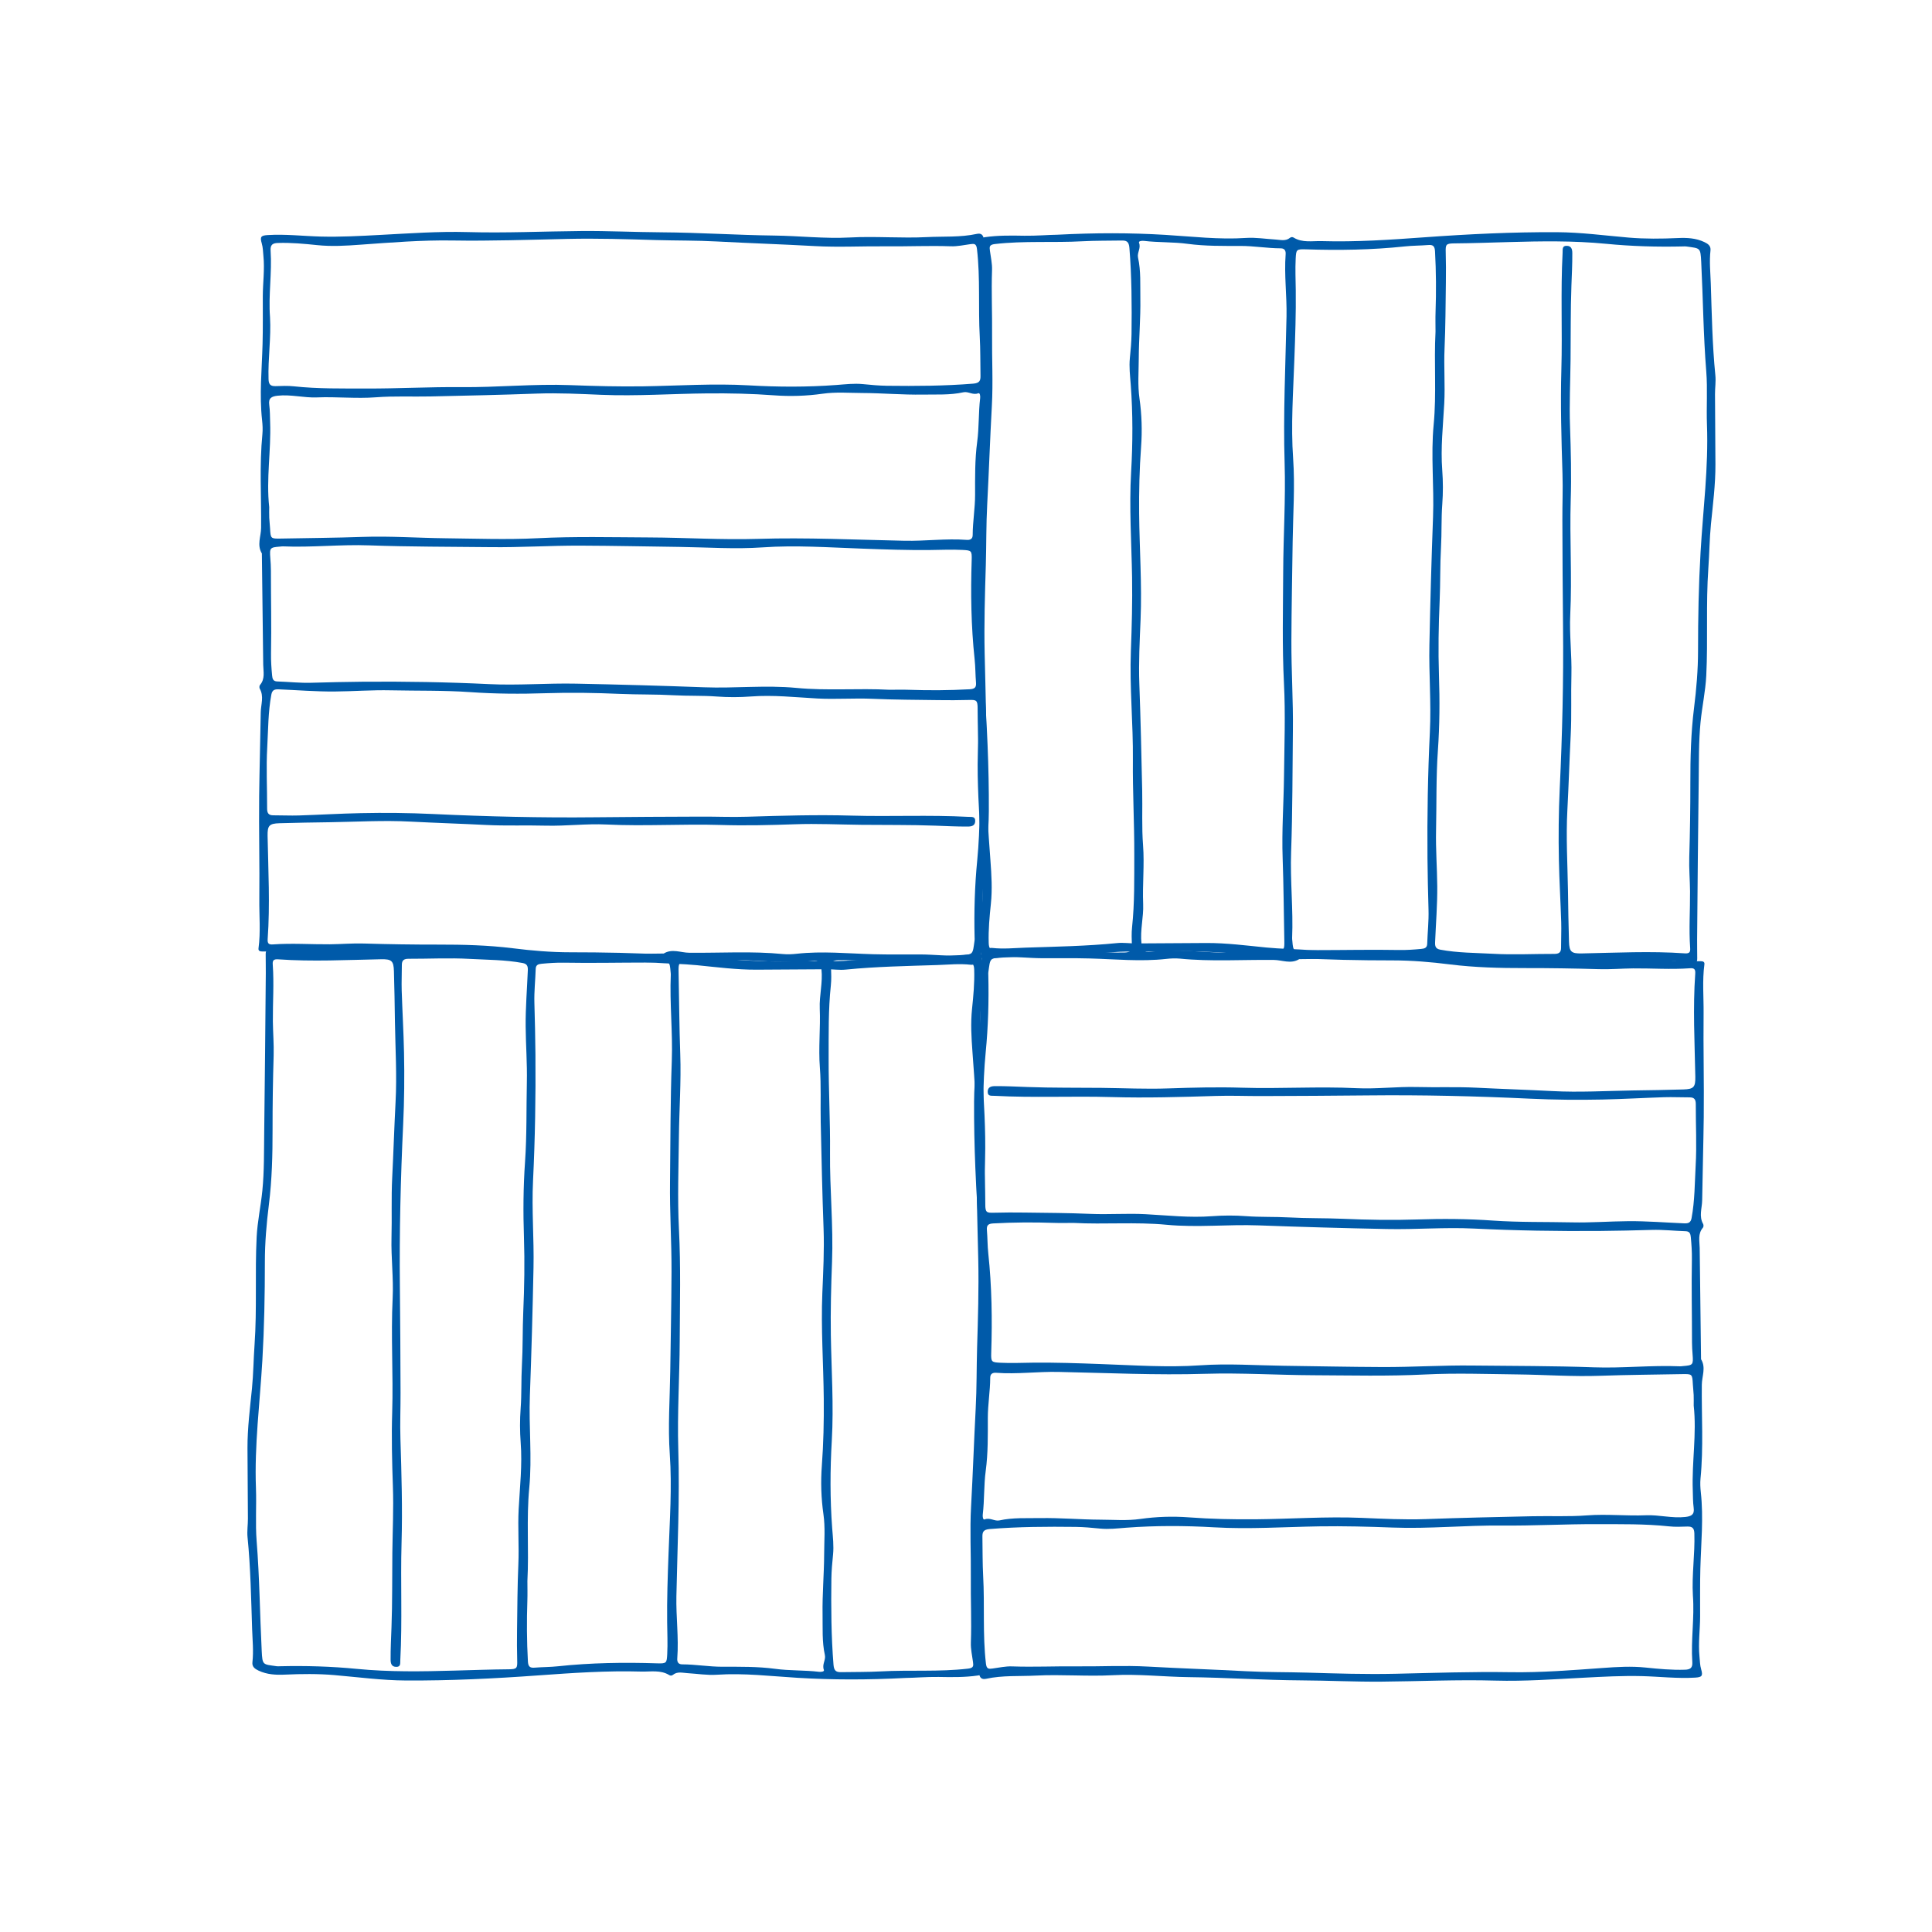 <?xml version="1.0" encoding="utf-8"?>
<!-- Generator: Adobe Illustrator 27.2.0, SVG Export Plug-In . SVG Version: 6.00 Build 0)  -->
<svg version="1.1" id="Warstwa_1" xmlns="http://www.w3.org/2000/svg" xmlns:xlink="http://www.w3.org/1999/xlink" x="0px" y="0px"
	 viewBox="0 0 500 500" style="enable-background:new 0 0 500 500;" xml:space="preserve">
<style type="text/css">
	.st0{fill:#005AA9;}
</style>
<path class="st0" d="M255.25,80.57c0.52,9.96,0.51,18.95-0.03,27.96c-0.42,6.96-1.27,13.92-0.8,20.94c0.17,2.52-0.26,5.08-0.41,7.62
	c-0.07,1.28-0.5,2.6,0.45,3.77c0.22,0.27,0.24,0.63,0.06,0.92c-1.41,2.28-0.85,4.84-0.92,7.27c-0.26,8.89,0.35,17.77,0.99,26.63
	c0.83,11.41,1.38,22.83,1.32,34.26c-0.03,6.19-0.87,12.38-1.4,18.57c-0.36,4.23-0.31,8.47-0.12,12.7c0.11,2.38,0,4.67-1.03,6.86
	c-0.44,0.93-0.98,1.74-2.18,1.6c-2.87-0.32-5.73-0.02-8.6,0.08c-7.9,0.26-15.81,0.39-23.69,1.18c-1.65,0.17-3.26-0.1-4.9-0.09
	c-6.07,0.03-12.14,0.08-18.21,0.11c-5.18,0.02-10.3-0.65-15.44-1.16c-3.77-0.37-7.57-0.4-11.34-0.67
	c-9.27-0.65-18.56-0.08-27.83-0.54c-4.03-0.2-8.02-1.08-12.05-1.48c-5.07-0.5-10.18-0.41-15.27-0.48
	c-13.66-0.19-27.32-0.28-40.98-0.41c-1.63-0.01-3.27,0.03-4.9,0.03c-0.53,0-1.17-0.05-1.07-0.8c0.57-4.22,0.17-8.45,0.21-12.67
	c0.1-8.95-0.14-17.9-0.04-26.85c0.09-7.19,0.3-14.37,0.41-21.56c0.03-2.05,0.89-4.13-0.26-6.14c-0.13-0.23-0.11-0.74,0.06-0.94
	c1.37-1.59,0.87-3.46,0.84-5.25c-0.12-9.6-0.23-19.2-0.35-28.8c-1.33-2.18-0.22-4.38-0.2-6.6c0.09-8.1-0.46-16.21,0.34-24.3
	c0.11-1.16,0.05-2.36-0.08-3.53c-0.73-6.6-0.06-13.19,0.12-19.79c0.11-4.11,0.05-8.23,0.06-12.35c0.01-3.46,0.51-6.92,0.16-10.39
	c-0.11-1.1-0.11-2.21-0.43-3.29c-0.51-1.73-0.18-2.04,1.58-2.15c4.58-0.28,9.14,0.27,13.71,0.39c5.1,0.13,10.18-0.15,15.27-0.42
	c7.56-0.39,15.1-0.95,22.69-0.74c9.8,0.28,19.6-0.19,29.4-0.27c6.93-0.06,13.85,0.29,20.78,0.33c9.74,0.06,19.47,0.72,29.2,0.84
	c6.53,0.08,13.04,0.85,19.58,0.5c6.65-0.36,13.31,0.24,19.95-0.1c4.29-0.22,8.64,0.1,12.89-0.83c1.21-0.26,1.68,0.33,1.83,1.41
	c0.49,3.37,0.43,6.78,0.37,10.16C254.95,75.27,255.23,78.39,255.25,80.57z M253.35,197.4c-0.13-4.69-0.3-9.38-0.34-14.12
	c-0.02-2.06-0.31-2.19-2.3-2.13c-2.61,0.08-5.22,0.07-7.83,0.04c-5.68-0.08-11.36-0.09-17.03-0.34c-4.77-0.21-9.54,0.17-14.29-0.08
	c-5.74-0.31-11.45-0.96-17.23-0.52c-2.92,0.22-5.86,0.23-8.81,0.01c-3.7-0.28-7.43-0.12-11.15-0.33c-4.62-0.26-9.26-0.15-13.88-0.35
	c-6.4-0.28-12.81-0.39-19.21-0.18c-6.53,0.22-13.06,0.18-19.58-0.28c-6.85-0.48-13.72-0.32-20.58-0.47
	c-4.84-0.11-9.66,0.27-14.5,0.31c-4.83,0.04-9.65-0.36-14.47-0.56c-1.02-0.04-1.7,0.11-1.93,1.36c-0.84,4.51-0.81,9.12-1.06,13.65
	c-0.3,5.25-0.01,10.57-0.03,15.85c0,1.1,0.32,1.74,1.55,1.74c2.22-0.01,4.44,0.11,6.66,0.04c5.35-0.17,10.69-0.49,16.04-0.6
	c6.2-0.13,12.39-0.07,18.61,0.22c13.97,0.66,27.96,1,41.95,0.85c9.15-0.1,18.3-0.14,27.45-0.17c3.98-0.02,7.97,0.16,11.95,0.03
	c9.02-0.28,18.04-0.55,27.05-0.29c10.06,0.29,20.13-0.22,30.18,0.32c0.88,0.05,1.85-0.18,1.81,1.09c-0.03,1.14-0.81,1.42-1.9,1.42
	c-2.81,0.02-5.6-0.13-8.4-0.23c-6.39-0.24-12.78-0.15-19.18-0.22c-5.74-0.06-11.49-0.35-17.23-0.14c-6.39,0.22-12.8,0.38-19.16,0.18
	c-9.86-0.3-19.71,0.36-29.59-0.12c-5.14-0.25-10.41,0.43-15.63,0.3c-5.16-0.14-10.32,0.08-15.47-0.18
	c-6.52-0.33-13.05-0.53-19.57-0.87c-6.93-0.37-13.85,0.05-20.78,0.16c-4.38,0.07-8.75,0.12-13.13,0.26
	c-2.7,0.08-3.14,0.62-3.09,3.32c0.17,8.88,0.65,17.77,0.02,26.65c-0.09,1.25,0.36,1.47,1.41,1.39c4.89-0.35,9.78,0.01,14.67-0.03
	c2.94-0.03,5.87-0.29,8.82-0.2c6.4,0.19,12.8,0.29,19.2,0.28c6.48-0.01,12.95,0.15,19.37,0.95c4.94,0.62,9.89,1.04,14.85,1.04
	c8.5,0,16.99,0.16,25.46,0.65c11.02,0.64,21.99,2.08,33.07,1.66c4.57-0.17,9.16,0.18,13.71-0.18c9.45-0.76,18.93-0.83,28.38-1.31
	c3.8-0.19,3.48-0.26,4-3.86c0.04-0.26,0.02-0.52,0.01-0.78c-0.16-6.67,0.03-13.32,0.68-19.97
	C253.73,214.17,253.59,205.8,253.35,197.4z M69.88,82.08c0.31,5.36-0.55,10.69-0.38,16.05c0.04,1.41,0.55,1.84,1.85,1.8
	c1.57-0.05,3.15-0.12,4.7,0.05c6.25,0.67,12.53,0.55,18.78,0.57c8.16,0.03,16.33-0.44,24.5-0.36c9.41,0.09,18.8-0.88,28.22-0.52
	c6.33,0.24,12.68,0.41,19.02,0.31c9.07-0.15,18.14-0.77,27.22-0.25c7.57,0.44,15.14,0.47,22.72-0.1c2.26-0.17,4.52-0.45,6.83-0.22
	c2.07,0.21,4.16,0.4,6.23,0.43c7.43,0.09,14.85,0.05,22.27-0.55c1.73-0.14,1.94-0.81,1.91-2.13c-0.06-3.33-0.01-6.67-0.19-10
	c-0.42-7.56,0.16-15.15-0.72-22.7c-0.17-1.43-0.71-1.41-1.72-1.27c-1.67,0.22-3.35,0.61-5.02,0.55c-5.61-0.2-11.22,0.07-16.83,0.01
	c-6.12-0.06-12.26,0.28-18.36-0.06c-8.48-0.47-16.96-0.75-25.44-1.2c-5.22-0.28-10.45-0.21-15.68-0.36
	c-7.63-0.23-15.27-0.47-22.9-0.3c-9.92,0.22-19.84,0.57-29.77,0.41c-7.98-0.13-15.92,0.52-23.88,1.09
	c-3.69,0.27-7.39,0.5-11.13,0.11c-3.37-0.35-6.76-0.67-10.17-0.56c-1.37,0.04-2.01,0.46-1.91,1.97
	C70.42,70.61,69.44,76.34,69.88,82.08z M69.67,131.23c0,0.92-0.03,1.83,0.01,2.75c0.04,0.91,0.16,1.82,0.21,2.74
	c0.15,2.68,0.14,2.71,2.8,2.66c7.05-0.14,14.1-0.18,21.16-0.43c7.1-0.25,14.23,0.27,21.34,0.35c7.97,0.09,15.96,0.39,23.91-0.01
	c9.66-0.49,19.31-0.24,28.96-0.2c9.34,0.04,18.69,0.65,28.03,0.37c12.69-0.39,25.35,0.23,38.02,0.49
	c5.36,0.11,10.69-0.63,16.05-0.23c0.88,0.07,1.57-0.2,1.57-1.27c0.01-3.47,0.62-6.89,0.62-10.37c0-4.57-0.07-9.12,0.54-13.7
	c0.51-3.74,0.32-7.57,0.77-11.34c0.06-0.5-0.03-1.45-0.5-1.26c-1.38,0.55-2.55-0.54-3.82-0.26c-3.47,0.77-7.02,0.54-10.52,0.6
	c-5.21,0.09-10.42-0.39-15.64-0.41c-3.44-0.01-6.85-0.31-10.33,0.19c-4.12,0.59-8.36,0.72-12.53,0.41
	c-5.74-0.43-11.49-0.55-17.23-0.5c-9.15,0.08-18.29,0.75-27.44,0.37c-5.55-0.23-11.11-0.52-16.65-0.32
	c-9.21,0.34-18.41,0.54-27.62,0.74c-4.7,0.1-9.42-0.14-14.1,0.22c-5.11,0.39-10.18-0.18-15.27,0.03c-3.39,0.14-6.74-0.82-10.17-0.44
	c-1.58,0.18-2.41,0.62-2.16,2.39c0.2,1.48,0.18,3,0.23,4.5C70.18,116.61,68.86,123.91,69.67,131.23z M230.17,178.51
	c1.7,0,3.4-0.05,5.1,0.01c5.22,0.18,10.44,0.15,15.67-0.14c1.32-0.07,1.75-0.48,1.65-1.72c-0.17-2.02-0.14-4.04-0.36-6.06
	c-0.91-8.53-1.04-17.09-0.76-25.65c0.08-2.46-0.07-2.51-2.42-2.63c-2.74-0.14-5.47-0.01-8.21,0.02c-5.94,0.07-11.88-0.14-17.82-0.36
	c-8.55-0.3-17.1-0.92-25.65-0.32c-7.18,0.5-14.36-0.02-21.53-0.12c-8.55-0.11-17.11-0.3-25.66-0.33c-7.77-0.03-15.54,0.49-23.3,0.39
	c-10.45-0.12-20.9-0.08-31.34-0.46c-7.44-0.27-14.87,0.58-22.32,0.26c-0.26-0.01-0.52,0.04-0.78,0.06c-2.6,0.21-2.68,0.32-2.48,3.01
	c0.08,1.04,0.15,2.09,0.15,3.13c0,7.18,0.16,14.36,0.03,21.54c-0.03,1.86,0.1,3.78,0.28,5.66c0.08,0.83,0.24,1.53,1.33,1.56
	c2.94,0.09,5.88,0.43,8.8,0.34c4.44-0.13,8.88-0.23,13.31-0.27c10.91-0.09,21.81,0.09,32.71,0.62c7.51,0.37,15.02-0.28,22.53-0.12
	c11.04,0.22,22.08,0.53,33.11,0.94c7.96,0.3,15.92-0.6,23.89,0.16C214.09,178.8,222.15,178.08,230.17,178.51z"/>
<path class="st0" d="M273.57,60.75c9.96-0.52,18.95-0.51,27.96,0.03c6.96,0.42,13.92,1.27,20.94,0.8c2.52-0.17,5.08,0.26,7.62,0.41
	c1.28,0.07,2.6,0.5,3.77-0.45c0.27-0.22,0.63-0.24,0.92-0.06c2.28,1.41,4.84,0.85,7.27,0.92c8.89,0.26,17.77-0.35,26.63-0.99
	c11.41-0.83,22.83-1.38,34.26-1.32c6.19,0.03,12.38,0.87,18.57,1.4c4.23,0.36,8.47,0.31,12.7,0.12c2.38-0.11,4.67,0,6.86,1.03
	c0.93,0.44,1.74,0.98,1.6,2.18c-0.32,2.87-0.02,5.73,0.08,8.6c0.26,7.9,0.39,15.81,1.18,23.69c0.17,1.65-0.1,3.26-0.09,4.9
	c0.03,6.07,0.08,12.14,0.11,18.21c0.02,5.18-0.65,10.3-1.16,15.44c-0.37,3.77-0.4,7.57-0.67,11.34c-0.65,9.27-0.08,18.56-0.54,27.83
	c-0.2,4.03-1.08,8.02-1.48,12.05c-0.5,5.07-0.41,10.18-0.48,15.27c-0.19,13.66-0.28,27.32-0.41,40.98c-0.01,1.63,0.03,3.27,0.03,4.9
	c0,0.53-0.05,1.17-0.8,1.07c-4.22-0.57-8.45-0.17-12.67-0.21c-8.95-0.1-17.9,0.14-26.85,0.04c-7.19-0.09-14.37-0.3-21.56-0.41
	c-2.05-0.03-4.13-0.89-6.14,0.26c-0.23,0.13-0.74,0.11-0.94-0.06c-1.59-1.37-3.46-0.87-5.25-0.84c-9.6,0.12-19.2,0.23-28.8,0.35
	c-2.18,1.33-4.38,0.22-6.6,0.2c-8.1-0.09-16.21,0.46-24.3-0.34c-1.16-0.11-2.36-0.05-3.53,0.08c-6.6,0.73-13.19,0.06-19.79-0.12
	c-4.11-0.11-8.23-0.05-12.35-0.06c-3.46-0.01-6.92-0.51-10.39-0.16c-1.1,0.11-2.21,0.11-3.29,0.43c-1.73,0.51-2.04,0.18-2.15-1.58
	c-0.28-4.58,0.27-9.14,0.39-13.71c0.13-5.1-0.15-10.18-0.42-15.27c-0.39-7.56-0.95-15.1-0.74-22.69c0.28-9.8-0.19-19.6-0.27-29.4
	c-0.06-6.93,0.29-13.85,0.33-20.78c0.06-9.74,0.72-19.47,0.84-29.2c0.08-6.53,0.85-13.04,0.5-19.58c-0.36-6.65,0.24-13.31-0.1-19.95
	c-0.22-4.29,0.1-8.64-0.83-12.89c-0.26-1.21,0.33-1.68,1.41-1.83c3.37-0.49,6.78-0.43,10.16-0.37
	C268.27,61.05,271.39,60.77,273.57,60.75z M390.4,62.65c-4.69,0.13-9.38,0.3-14.12,0.34c-2.06,0.02-2.19,0.31-2.13,2.3
	c0.08,2.61,0.07,5.22,0.04,7.83c-0.08,5.68-0.09,11.36-0.34,17.03c-0.21,4.77,0.17,9.54-0.08,14.29
	c-0.31,5.74-0.96,11.45-0.52,17.23c0.22,2.92,0.23,5.86,0.01,8.81c-0.28,3.7-0.12,7.43-0.33,11.15c-0.26,4.62-0.15,9.26-0.35,13.88
	c-0.28,6.4-0.39,12.81-0.18,19.21c0.22,6.53,0.18,13.06-0.28,19.58c-0.48,6.85-0.32,13.72-0.47,20.58
	c-0.11,4.84,0.27,9.66,0.31,14.5c0.04,4.83-0.36,9.65-0.56,14.47c-0.04,1.02,0.11,1.7,1.36,1.93c4.51,0.84,9.12,0.81,13.65,1.06
	c5.25,0.3,10.57,0.01,15.85,0.03c1.1,0,1.74-0.32,1.74-1.55c-0.01-2.22,0.11-4.44,0.04-6.66c-0.17-5.35-0.49-10.69-0.6-16.04
	c-0.13-6.2-0.07-12.39,0.22-18.61c0.66-13.97,1-27.96,0.85-41.95c-0.1-9.15-0.14-18.3-0.17-27.45c-0.02-3.98,0.16-7.97,0.03-11.95
	c-0.28-9.02-0.55-18.04-0.29-27.05c0.29-10.06-0.22-20.13,0.32-30.18c0.05-0.88-0.18-1.85,1.09-1.81c1.14,0.03,1.42,0.81,1.42,1.9
	c0.02,2.81-0.13,5.6-0.23,8.4c-0.24,6.39-0.15,12.78-0.22,19.18c-0.06,5.74-0.35,11.49-0.14,17.23c0.22,6.39,0.38,12.8,0.18,19.16
	c-0.3,9.86,0.36,19.71-0.12,29.59c-0.25,5.14,0.43,10.41,0.3,15.63c-0.14,5.16,0.08,10.32-0.18,15.47
	c-0.33,6.52-0.53,13.05-0.87,19.57c-0.37,6.93,0.05,13.85,0.16,20.78c0.07,4.38,0.12,8.75,0.26,13.13c0.08,2.7,0.62,3.14,3.32,3.09
	c8.88-0.17,17.77-0.65,26.65-0.02c1.25,0.09,1.47-0.36,1.39-1.41c-0.35-4.89,0.01-9.78-0.03-14.67c-0.03-2.94-0.29-5.87-0.2-8.82
	c0.19-6.4,0.29-12.8,0.28-19.2c-0.01-6.48,0.15-12.95,0.95-19.37c0.62-4.94,1.04-9.89,1.04-14.85c0-8.5,0.16-16.99,0.65-25.46
	c0.64-11.02,2.08-21.99,1.66-33.07c-0.17-4.57,0.18-9.16-0.18-13.71c-0.76-9.45-0.83-18.93-1.31-28.38c-0.19-3.8-0.26-3.48-3.86-4
	c-0.26-0.04-0.52-0.02-0.78-0.01c-6.67,0.16-13.32-0.03-19.97-0.68C407.17,62.27,398.8,62.41,390.4,62.65z M275.08,246.12
	c5.36-0.31,10.69,0.55,16.05,0.38c1.41-0.04,1.84-0.55,1.8-1.85c-0.05-1.57-0.12-3.15,0.05-4.7c0.67-6.25,0.55-12.53,0.57-18.78
	c0.03-8.16-0.44-16.33-0.36-24.5c0.09-9.41-0.88-18.8-0.52-28.22c0.24-6.33,0.41-12.68,0.31-19.02c-0.15-9.07-0.77-18.14-0.25-27.22
	c0.44-7.57,0.47-15.14-0.1-22.72c-0.17-2.26-0.45-4.52-0.22-6.83c0.21-2.07,0.4-4.16,0.43-6.23c0.09-7.43,0.05-14.85-0.55-22.27
	c-0.14-1.73-0.81-1.94-2.13-1.91c-3.33,0.06-6.67,0.01-10,0.19c-7.56,0.42-15.15-0.16-22.7,0.72c-1.43,0.17-1.41,0.71-1.27,1.72
	c0.22,1.67,0.61,3.35,0.55,5.02c-0.2,5.61,0.07,11.22,0.01,16.83c-0.06,6.12,0.28,12.26-0.06,18.36c-0.47,8.48-0.75,16.96-1.2,25.44
	c-0.28,5.22-0.21,10.45-0.36,15.68c-0.23,7.63-0.47,15.27-0.3,22.9c0.22,9.92,0.57,19.84,0.41,29.77
	c-0.13,7.98,0.52,15.92,1.09,23.88c0.27,3.69,0.5,7.39,0.11,11.13c-0.35,3.37-0.67,6.76-0.56,10.17c0.04,1.37,0.46,2.01,1.97,1.91
	C263.61,245.58,269.34,246.56,275.08,246.12z M324.23,246.33c0.92,0,1.83,0.03,2.75-0.01c0.91-0.04,1.82-0.16,2.74-0.21
	c2.68-0.15,2.71-0.14,2.66-2.8c-0.14-7.05-0.18-14.1-0.43-21.16c-0.26-7.1,0.27-14.23,0.35-21.34c0.09-7.97,0.39-15.96-0.01-23.91
	c-0.49-9.66-0.24-19.31-0.2-28.96c0.04-9.34,0.65-18.69,0.37-28.03c-0.39-12.69,0.23-25.35,0.49-38.02
	c0.11-5.36-0.63-10.69-0.23-16.05c0.07-0.88-0.2-1.57-1.27-1.57c-3.47-0.01-6.89-0.62-10.37-0.62c-4.57,0-9.12,0.07-13.7-0.54
	c-3.74-0.51-7.57-0.32-11.34-0.77c-0.5-0.06-1.45,0.03-1.26,0.5c0.55,1.38-0.54,2.55-0.26,3.82c0.77,3.47,0.54,7.02,0.6,10.52
	c0.09,5.21-0.39,10.42-0.41,15.64c-0.01,3.44-0.31,6.85,0.19,10.33c0.59,4.12,0.72,8.36,0.41,12.53c-0.43,5.74-0.55,11.49-0.5,17.23
	c0.08,9.15,0.75,18.29,0.37,27.44c-0.23,5.55-0.52,11.11-0.32,16.65c0.34,9.21,0.54,18.41,0.74,27.62c0.1,4.7-0.14,9.42,0.22,14.1
	c0.39,5.11-0.18,10.18,0.03,15.27c0.14,3.39-0.82,6.74-0.44,10.17c0.18,1.58,0.62,2.41,2.39,2.16c1.48-0.2,3-0.18,4.5-0.23
	C309.61,245.82,316.91,247.14,324.23,246.33z M371.51,85.83c0-1.7-0.05-3.4,0.01-5.1c0.18-5.22,0.15-10.44-0.14-15.67
	c-0.07-1.32-0.48-1.75-1.72-1.65c-2.02,0.17-4.04,0.14-6.06,0.36c-8.53,0.91-17.09,1.04-25.65,0.76c-2.46-0.08-2.51,0.07-2.63,2.42
	c-0.14,2.74-0.01,5.47,0.02,8.21c0.07,5.94-0.14,11.88-0.36,17.82c-0.3,8.55-0.92,17.1-0.32,25.65c0.5,7.18-0.02,14.36-0.12,21.53
	c-0.11,8.55-0.3,17.11-0.33,25.66c-0.03,7.77,0.49,15.54,0.39,23.3c-0.12,10.45-0.08,20.9-0.46,31.34
	c-0.27,7.44,0.58,14.87,0.26,22.32c-0.01,0.26,0.04,0.52,0.06,0.78c0.21,2.6,0.32,2.68,3.01,2.48c1.04-0.08,2.09-0.15,3.13-0.15
	c7.18,0,14.36-0.16,21.54-0.03c1.86,0.03,3.78-0.1,5.66-0.28c0.83-0.08,1.53-0.24,1.56-1.33c0.09-2.94,0.43-5.88,0.34-8.8
	c-0.13-4.44-0.23-8.88-0.27-13.31c-0.09-10.91,0.09-21.81,0.62-32.71c0.37-7.51-0.28-15.02-0.12-22.53
	c0.22-11.04,0.53-22.08,0.94-33.11c0.3-7.96-0.6-15.92,0.16-23.89C371.8,101.91,371.08,93.85,371.51,85.83z"/>
<path class="st0" d="M252.75,414.43c-0.52-9.96-0.51-18.95,0.03-27.96c0.42-6.96,1.27-13.92,0.8-20.94
	c-0.17-2.52,0.26-5.08,0.41-7.62c0.07-1.28,0.5-2.6-0.45-3.77c-0.22-0.27-0.24-0.63-0.06-0.92c1.41-2.28,0.85-4.84,0.92-7.27
	c0.26-8.89-0.35-17.77-0.99-26.63c-0.83-11.41-1.38-22.83-1.32-34.26c0.03-6.19,0.87-12.38,1.4-18.57c0.36-4.23,0.31-8.47,0.12-12.7
	c-0.11-2.38,0-4.67,1.03-6.86c0.44-0.93,0.98-1.74,2.18-1.6c2.87,0.32,5.73,0.02,8.6-0.08c7.9-0.26,15.81-0.39,23.69-1.18
	c1.65-0.17,3.26,0.1,4.9,0.09c6.07-0.03,12.14-0.08,18.21-0.11c5.18-0.02,10.3,0.65,15.44,1.16c3.77,0.37,7.57,0.4,11.34,0.67
	c9.27,0.65,18.56,0.08,27.83,0.54c4.03,0.2,8.02,1.08,12.05,1.48c5.07,0.5,10.18,0.41,15.27,0.48c13.66,0.19,27.32,0.28,40.98,0.41
	c1.63,0.01,3.27-0.03,4.9-0.03c0.53,0,1.17,0.05,1.07,0.8c-0.57,4.22-0.17,8.45-0.21,12.67c-0.1,8.95,0.14,17.9,0.04,26.85
	c-0.09,7.19-0.3,14.37-0.41,21.56c-0.03,2.05-0.89,4.13,0.26,6.14c0.13,0.23,0.11,0.74-0.06,0.94c-1.37,1.59-0.87,3.46-0.84,5.25
	c0.12,9.6,0.23,19.2,0.35,28.8c1.33,2.18,0.22,4.38,0.2,6.6c-0.09,8.1,0.46,16.21-0.34,24.3c-0.11,1.16-0.05,2.36,0.08,3.53
	c0.73,6.6,0.06,13.19-0.12,19.79c-0.11,4.11-0.05,8.23-0.06,12.35c-0.01,3.46-0.51,6.92-0.16,10.39c0.11,1.1,0.11,2.21,0.43,3.29
	c0.51,1.73,0.18,2.04-1.58,2.15c-4.58,0.28-9.14-0.27-13.71-0.39c-5.1-0.13-10.18,0.15-15.27,0.42c-7.56,0.39-15.1,0.95-22.69,0.74
	c-9.8-0.28-19.6,0.19-29.4,0.27c-6.93,0.06-13.85-0.29-20.78-0.33c-9.74-0.06-19.46-0.72-29.2-0.84c-6.53-0.08-13.04-0.85-19.58-0.5
	c-6.65,0.36-13.31-0.24-19.95,0.1c-4.29,0.22-8.64-0.1-12.89,0.83c-1.21,0.26-1.68-0.33-1.83-1.41c-0.49-3.37-0.43-6.78-0.37-10.16
	C253.05,419.73,252.77,416.61,252.75,414.43z M254.65,297.6c0.13,4.69,0.3,9.38,0.34,14.12c0.02,2.06,0.31,2.19,2.3,2.13
	c2.61-0.08,5.22-0.07,7.83-0.04c5.68,0.08,11.36,0.09,17.03,0.34c4.77,0.21,9.54-0.17,14.29,0.08c5.74,0.31,11.45,0.96,17.23,0.52
	c2.92-0.22,5.86-0.23,8.81-0.01c3.7,0.28,7.43,0.12,11.15,0.33c4.62,0.26,9.26,0.15,13.88,0.35c6.4,0.28,12.81,0.39,19.21,0.18
	c6.53-0.22,13.06-0.18,19.58,0.28c6.85,0.48,13.72,0.32,20.58,0.47c4.84,0.11,9.66-0.27,14.5-0.31c4.83-0.04,9.65,0.36,14.47,0.56
	c1.02,0.04,1.7-0.11,1.93-1.36c0.84-4.51,0.81-9.12,1.06-13.65c0.3-5.25,0.01-10.57,0.03-15.85c0-1.1-0.32-1.74-1.55-1.74
	c-2.22,0.01-4.44-0.11-6.66-0.04c-5.35,0.17-10.69,0.49-16.04,0.6c-6.2,0.13-12.39,0.07-18.61-0.22c-13.97-0.66-27.96-1-41.95-0.85
	c-9.15,0.1-18.3,0.14-27.45,0.17c-3.98,0.02-7.97-0.16-11.95-0.03c-9.02,0.28-18.04,0.55-27.05,0.29
	c-10.06-0.29-20.13,0.22-30.18-0.32c-0.88-0.05-1.85,0.18-1.81-1.09c0.03-1.14,0.81-1.42,1.9-1.42c2.81-0.02,5.6,0.13,8.4,0.23
	c6.39,0.24,12.78,0.15,19.18,0.22c5.74,0.06,11.49,0.35,17.23,0.14c6.39-0.22,12.8-0.38,19.16-0.18c9.86,0.3,19.71-0.36,29.59,0.12
	c5.14,0.25,10.41-0.43,15.63-0.3c5.16,0.14,10.32-0.08,15.47,0.18c6.52,0.33,13.05,0.53,19.57,0.87c6.93,0.37,13.85-0.05,20.78-0.16
	c4.38-0.07,8.75-0.12,13.13-0.26c2.7-0.08,3.14-0.62,3.09-3.32c-0.17-8.88-0.65-17.77-0.02-26.65c0.09-1.25-0.36-1.47-1.41-1.39
	c-4.89,0.35-9.78-0.01-14.67,0.03c-2.94,0.03-5.87,0.29-8.82,0.2c-6.4-0.19-12.8-0.29-19.2-0.28c-6.48,0.01-12.95-0.15-19.37-0.95
	c-4.94-0.62-9.89-1.04-14.85-1.04c-8.5,0-16.99-0.16-25.46-0.65c-11.02-0.64-21.99-2.08-33.07-1.66c-4.57,0.17-9.16-0.18-13.71,0.18
	c-9.45,0.76-18.93,0.83-28.38,1.31c-3.8,0.19-3.48,0.26-4,3.86c-0.04,0.26-0.02,0.52-0.01,0.78c0.16,6.67-0.03,13.32-0.68,19.97
	C254.27,280.83,254.41,289.2,254.65,297.6z M438.12,412.92c-0.31-5.36,0.55-10.69,0.38-16.05c-0.04-1.41-0.55-1.84-1.85-1.8
	c-1.57,0.05-3.15,0.12-4.7-0.05c-6.25-0.67-12.53-0.55-18.78-0.57c-8.16-0.03-16.33,0.44-24.5,0.36c-9.41-0.09-18.8,0.88-28.22,0.52
	c-6.33-0.24-12.68-0.41-19.02-0.31c-9.07,0.15-18.14,0.77-27.22,0.25c-7.57-0.44-15.14-0.47-22.72,0.1
	c-2.26,0.17-4.52,0.45-6.83,0.22c-2.07-0.21-4.16-0.4-6.23-0.43c-7.43-0.09-14.85-0.05-22.27,0.55c-1.73,0.14-1.94,0.81-1.91,2.13
	c0.06,3.33,0.01,6.67,0.19,10c0.42,7.56-0.16,15.15,0.72,22.7c0.17,1.43,0.71,1.41,1.72,1.27c1.67-0.22,3.35-0.61,5.02-0.55
	c5.61,0.2,11.22-0.07,16.83-0.01c6.12,0.06,12.26-0.28,18.36,0.06c8.48,0.47,16.96,0.75,25.44,1.2c5.22,0.28,10.45,0.21,15.68,0.36
	c7.63,0.23,15.27,0.47,22.9,0.3c9.92-0.22,19.84-0.57,29.77-0.41c7.98,0.13,15.92-0.52,23.88-1.09c3.69-0.27,7.39-0.5,11.13-0.11
	c3.37,0.35,6.76,0.67,10.17,0.56c1.37-0.04,2.01-0.46,1.91-1.97C437.58,424.39,438.56,418.66,438.12,412.92z M438.33,363.77
	c0-0.92,0.03-1.83-0.01-2.75c-0.04-0.91-0.16-1.82-0.21-2.74c-0.15-2.68-0.14-2.71-2.8-2.66c-7.05,0.14-14.1,0.18-21.16,0.43
	c-7.1,0.26-14.23-0.27-21.34-0.35c-7.97-0.09-15.96-0.39-23.91,0.01c-9.66,0.49-19.31,0.24-28.96,0.2
	c-9.34-0.04-18.69-0.65-28.03-0.37c-12.69,0.39-25.35-0.23-38.02-0.49c-5.36-0.11-10.69,0.63-16.05,0.23
	c-0.88-0.07-1.57,0.2-1.57,1.27c-0.01,3.47-0.62,6.89-0.62,10.37c0,4.57,0.07,9.12-0.54,13.7c-0.51,3.74-0.32,7.57-0.77,11.34
	c-0.06,0.5,0.03,1.45,0.5,1.26c1.38-0.55,2.55,0.54,3.82,0.26c3.47-0.77,7.02-0.54,10.52-0.6c5.21-0.09,10.42,0.39,15.64,0.41
	c3.44,0.01,6.85,0.31,10.33-0.19c4.12-0.59,8.36-0.72,12.53-0.41c5.74,0.43,11.49,0.55,17.23,0.5c9.15-0.08,18.29-0.75,27.44-0.37
	c5.55,0.23,11.11,0.52,16.65,0.32c9.21-0.34,18.41-0.54,27.62-0.74c4.7-0.1,9.42,0.14,14.1-0.22c5.11-0.39,10.18,0.18,15.27-0.03
	c3.39-0.14,6.74,0.82,10.17,0.44c1.58-0.18,2.41-0.62,2.16-2.39c-0.2-1.48-0.18-3-0.23-4.5
	C437.82,378.39,439.14,371.09,438.33,363.77z M277.83,316.49c-1.7,0-3.4,0.05-5.1-0.01c-5.22-0.18-10.44-0.15-15.67,0.14
	c-1.32,0.07-1.75,0.48-1.65,1.72c0.17,2.02,0.14,4.04,0.36,6.06c0.91,8.53,1.04,17.09,0.76,25.65c-0.08,2.46,0.07,2.51,2.42,2.63
	c2.74,0.14,5.47,0.01,8.21-0.02c5.94-0.07,11.88,0.14,17.82,0.36c8.55,0.3,17.1,0.92,25.65,0.32c7.18-0.5,14.36,0.02,21.53,0.12
	c8.55,0.11,17.11,0.3,25.66,0.33c7.77,0.03,15.54-0.49,23.3-0.39c10.45,0.12,20.9,0.08,31.34,0.46c7.44,0.27,14.87-0.58,22.32-0.26
	c0.26,0.01,0.52-0.04,0.78-0.06c2.6-0.21,2.68-0.32,2.48-3.01c-0.08-1.04-0.15-2.09-0.15-3.13c0-7.18-0.16-14.36-0.03-21.54
	c0.03-1.86-0.1-3.78-0.28-5.66c-0.08-0.83-0.24-1.53-1.33-1.56c-2.94-0.09-5.88-0.43-8.8-0.34c-4.44,0.13-8.88,0.23-13.31,0.27
	c-10.91,0.09-21.81-0.09-32.71-0.62c-7.51-0.37-15.02,0.28-22.53,0.12c-11.04-0.22-22.08-0.53-33.11-0.94
	c-7.96-0.3-15.92,0.6-23.89-0.16C293.91,316.2,285.85,316.92,277.83,316.49z"/>
<path class="st0" d="M234.43,434.25c-9.96,0.52-18.95,0.51-27.96-0.03c-6.96-0.42-13.92-1.27-20.94-0.8
	c-2.52,0.17-5.08-0.26-7.62-0.41c-1.28-0.07-2.6-0.5-3.77,0.45c-0.27,0.22-0.63,0.24-0.92,0.06c-2.28-1.41-4.84-0.85-7.27-0.92
	c-8.89-0.26-17.77,0.35-26.63,0.99c-11.41,0.83-22.83,1.38-34.26,1.32c-6.19-0.03-12.38-0.87-18.57-1.4
	c-4.23-0.36-8.47-0.31-12.7-0.12c-2.38,0.11-4.67,0-6.86-1.03c-0.93-0.44-1.74-0.98-1.6-2.18c0.32-2.87,0.02-5.73-0.08-8.6
	c-0.26-7.9-0.39-15.81-1.18-23.69c-0.17-1.65,0.1-3.26,0.09-4.9c-0.03-6.07-0.08-12.14-0.11-18.21c-0.02-5.18,0.65-10.3,1.16-15.44
	c0.37-3.77,0.4-7.57,0.67-11.34c0.65-9.27,0.08-18.56,0.54-27.83c0.2-4.03,1.08-8.02,1.48-12.05c0.5-5.07,0.41-10.18,0.48-15.27
	c0.19-13.66,0.28-27.32,0.41-40.98c0.01-1.63-0.03-3.27-0.03-4.9c0-0.53,0.05-1.17,0.8-1.07c4.22,0.57,8.45,0.17,12.67,0.21
	c8.95,0.1,17.9-0.14,26.85-0.04c7.19,0.09,14.37,0.3,21.56,0.41c2.05,0.03,4.13,0.89,6.14-0.26c0.23-0.13,0.74-0.11,0.94,0.06
	c1.59,1.37,3.46,0.87,5.25,0.84c9.6-0.12,19.2-0.23,28.8-0.35c2.18-1.33,4.38-0.22,6.6-0.2c8.1,0.09,16.21-0.46,24.3,0.34
	c1.16,0.11,2.36,0.05,3.53-0.08c6.6-0.73,13.19-0.06,19.79,0.12c4.11,0.11,8.23,0.05,12.35,0.06c3.46,0.01,6.92,0.51,10.39,0.16
	c1.1-0.11,2.21-0.11,3.29-0.43c1.73-0.51,2.04-0.18,2.15,1.58c0.28,4.58-0.27,9.14-0.39,13.71c-0.13,5.1,0.15,10.18,0.42,15.27
	c0.39,7.56,0.95,15.1,0.74,22.69c-0.28,9.8,0.19,19.6,0.27,29.4c0.06,6.93-0.29,13.85-0.33,20.78c-0.06,9.74-0.72,19.46-0.84,29.2
	c-0.08,6.53-0.85,13.04-0.5,19.58c0.36,6.65-0.24,13.31,0.1,19.95c0.22,4.29-0.1,8.64,0.83,12.89c0.26,1.21-0.33,1.68-1.41,1.83
	c-3.37,0.49-6.78,0.43-10.16,0.37C239.73,433.95,236.61,434.23,234.43,434.25z M117.6,432.35c4.69-0.13,9.38-0.3,14.12-0.34
	c2.06-0.02,2.19-0.31,2.13-2.3c-0.08-2.61-0.07-5.22-0.04-7.83c0.08-5.68,0.09-11.36,0.34-17.03c0.21-4.77-0.17-9.54,0.08-14.29
	c0.31-5.74,0.96-11.45,0.52-17.23c-0.22-2.92-0.23-5.86-0.01-8.81c0.28-3.7,0.12-7.43,0.33-11.15c0.26-4.62,0.15-9.26,0.35-13.88
	c0.28-6.4,0.39-12.81,0.18-19.21c-0.22-6.53-0.18-13.06,0.28-19.58c0.48-6.85,0.32-13.72,0.47-20.58c0.11-4.84-0.27-9.66-0.31-14.5
	c-0.04-4.83,0.36-9.65,0.56-14.47c0.04-1.02-0.11-1.7-1.36-1.93c-4.51-0.84-9.12-0.81-13.65-1.06c-5.25-0.3-10.57-0.01-15.85-0.03
	c-1.1,0-1.74,0.32-1.74,1.55c0.01,2.22-0.11,4.44-0.04,6.66c0.17,5.35,0.49,10.69,0.6,16.04c0.13,6.2,0.07,12.39-0.22,18.61
	c-0.66,13.97-1,27.96-0.85,41.95c0.1,9.15,0.14,18.3,0.17,27.45c0.02,3.98-0.16,7.97-0.03,11.95c0.28,9.02,0.55,18.04,0.29,27.05
	c-0.29,10.06,0.22,20.13-0.32,30.18c-0.05,0.88,0.18,1.85-1.09,1.81c-1.14-0.03-1.42-0.81-1.42-1.9c-0.02-2.81,0.13-5.6,0.23-8.4
	c0.24-6.39,0.15-12.78,0.22-19.18c0.06-5.74,0.35-11.49,0.14-17.23c-0.22-6.39-0.38-12.8-0.18-19.16c0.3-9.86-0.36-19.71,0.12-29.59
	c0.25-5.14-0.43-10.41-0.3-15.63c0.14-5.16-0.08-10.32,0.18-15.47c0.33-6.52,0.53-13.05,0.87-19.57c0.37-6.93-0.05-13.85-0.16-20.78
	c-0.07-4.38-0.12-8.75-0.26-13.13c-0.08-2.7-0.62-3.14-3.32-3.09c-8.88,0.17-17.77,0.65-26.65,0.02c-1.25-0.09-1.47,0.36-1.39,1.41
	c0.35,4.89-0.01,9.78,0.03,14.67c0.03,2.94,0.29,5.87,0.2,8.82c-0.19,6.4-0.29,12.8-0.28,19.2c0.01,6.48-0.15,12.95-0.95,19.37
	c-0.62,4.94-1.04,9.89-1.04,14.85c0,8.5-0.16,16.99-0.65,25.46c-0.64,11.02-2.08,21.99-1.66,33.07c0.17,4.57-0.18,9.16,0.18,13.71
	c0.76,9.45,0.83,18.93,1.31,28.38c0.19,3.8,0.26,3.48,3.86,4c0.26,0.04,0.52,0.02,0.78,0.01c6.67-0.16,13.32,0.03,19.97,0.68
	C100.83,432.73,109.2,432.59,117.6,432.35z M232.92,248.88c-5.36,0.31-10.69-0.55-16.05-0.38c-1.41,0.04-1.84,0.55-1.8,1.85
	c0.05,1.57,0.12,3.15-0.05,4.7c-0.67,6.25-0.55,12.53-0.57,18.78c-0.03,8.16,0.44,16.33,0.36,24.5c-0.09,9.41,0.88,18.8,0.52,28.22
	c-0.24,6.33-0.41,12.68-0.31,19.02c0.15,9.07,0.77,18.14,0.25,27.22c-0.44,7.57-0.47,15.14,0.1,22.72c0.17,2.26,0.45,4.52,0.22,6.83
	c-0.21,2.07-0.4,4.16-0.43,6.23c-0.09,7.43-0.05,14.85,0.55,22.27c0.14,1.73,0.81,1.94,2.13,1.91c3.33-0.06,6.67-0.01,10-0.19
	c7.56-0.42,15.15,0.16,22.7-0.72c1.43-0.17,1.41-0.71,1.27-1.72c-0.22-1.67-0.61-3.35-0.55-5.02c0.2-5.61-0.07-11.22-0.01-16.83
	c0.06-6.12-0.28-12.26,0.06-18.36c0.47-8.48,0.75-16.96,1.2-25.44c0.28-5.22,0.21-10.45,0.36-15.68c0.23-7.63,0.47-15.27,0.3-22.9
	c-0.22-9.92-0.57-19.84-0.41-29.77c0.13-7.98-0.52-15.92-1.09-23.88c-0.27-3.69-0.5-7.39-0.11-11.13c0.35-3.37,0.67-6.76,0.56-10.17
	c-0.04-1.37-0.46-2.01-1.97-1.91C244.39,249.42,238.66,248.44,232.92,248.88z M183.77,248.67c-0.92,0-1.83-0.03-2.75,0.01
	c-0.91,0.04-1.82,0.16-2.74,0.21c-2.68,0.15-2.71,0.14-2.66,2.8c0.14,7.05,0.18,14.1,0.43,21.16c0.25,7.1-0.27,14.23-0.35,21.34
	c-0.09,7.97-0.39,15.96,0.01,23.91c0.49,9.66,0.24,19.31,0.2,28.96c-0.04,9.34-0.65,18.69-0.37,28.03
	c0.39,12.69-0.23,25.35-0.49,38.02c-0.11,5.36,0.63,10.69,0.23,16.05c-0.07,0.88,0.2,1.57,1.27,1.57c3.47,0.01,6.89,0.62,10.37,0.62
	c4.57,0,9.12-0.07,13.7,0.54c3.74,0.51,7.57,0.32,11.34,0.77c0.5,0.06,1.45-0.03,1.26-0.5c-0.55-1.38,0.54-2.55,0.26-3.82
	c-0.77-3.47-0.54-7.02-0.6-10.52c-0.09-5.21,0.39-10.42,0.41-15.64c0.01-3.44,0.31-6.85-0.19-10.33c-0.59-4.12-0.72-8.36-0.41-12.53
	c0.43-5.74,0.55-11.49,0.5-17.23c-0.08-9.15-0.75-18.29-0.37-27.44c0.23-5.55,0.52-11.11,0.32-16.65
	c-0.34-9.21-0.54-18.41-0.74-27.62c-0.1-4.7,0.14-9.42-0.22-14.1c-0.39-5.11,0.18-10.18-0.03-15.27c-0.14-3.39,0.82-6.74,0.44-10.17
	c-0.18-1.58-0.62-2.41-2.39-2.16c-1.48,0.2-3,0.18-4.5,0.23C198.39,249.18,191.09,247.86,183.77,248.67z M136.49,409.17
	c0,1.7,0.05,3.4-0.01,5.1c-0.18,5.22-0.15,10.44,0.14,15.67c0.07,1.32,0.48,1.75,1.72,1.65c2.02-0.17,4.04-0.14,6.06-0.36
	c8.53-0.91,17.09-1.04,25.65-0.76c2.46,0.08,2.51-0.07,2.63-2.42c0.14-2.74,0.01-5.47-0.02-8.21c-0.07-5.94,0.14-11.88,0.36-17.82
	c0.3-8.55,0.92-17.1,0.32-25.65c-0.5-7.18,0.02-14.36,0.12-21.53c0.11-8.55,0.3-17.11,0.33-25.66c0.03-7.77-0.49-15.54-0.39-23.3
	c0.12-10.45,0.08-20.9,0.46-31.34c0.27-7.44-0.58-14.87-0.26-22.32c0.01-0.26-0.04-0.52-0.06-0.78c-0.21-2.6-0.32-2.68-3.01-2.48
	c-1.04,0.08-2.09,0.15-3.13,0.15c-7.18,0-14.36,0.16-21.54,0.03c-1.86-0.03-3.78,0.1-5.66,0.28c-0.83,0.08-1.53,0.24-1.56,1.33
	c-0.09,2.94-0.43,5.88-0.34,8.8c0.13,4.44,0.23,8.88,0.27,13.31c0.09,10.91-0.09,21.81-0.62,32.71c-0.37,7.51,0.28,15.02,0.12,22.53
	c-0.22,11.04-0.53,22.08-0.94,33.11c-0.3,7.96,0.6,15.92-0.16,23.89C136.2,393.09,136.92,401.15,136.49,409.17z"/>
</svg>
